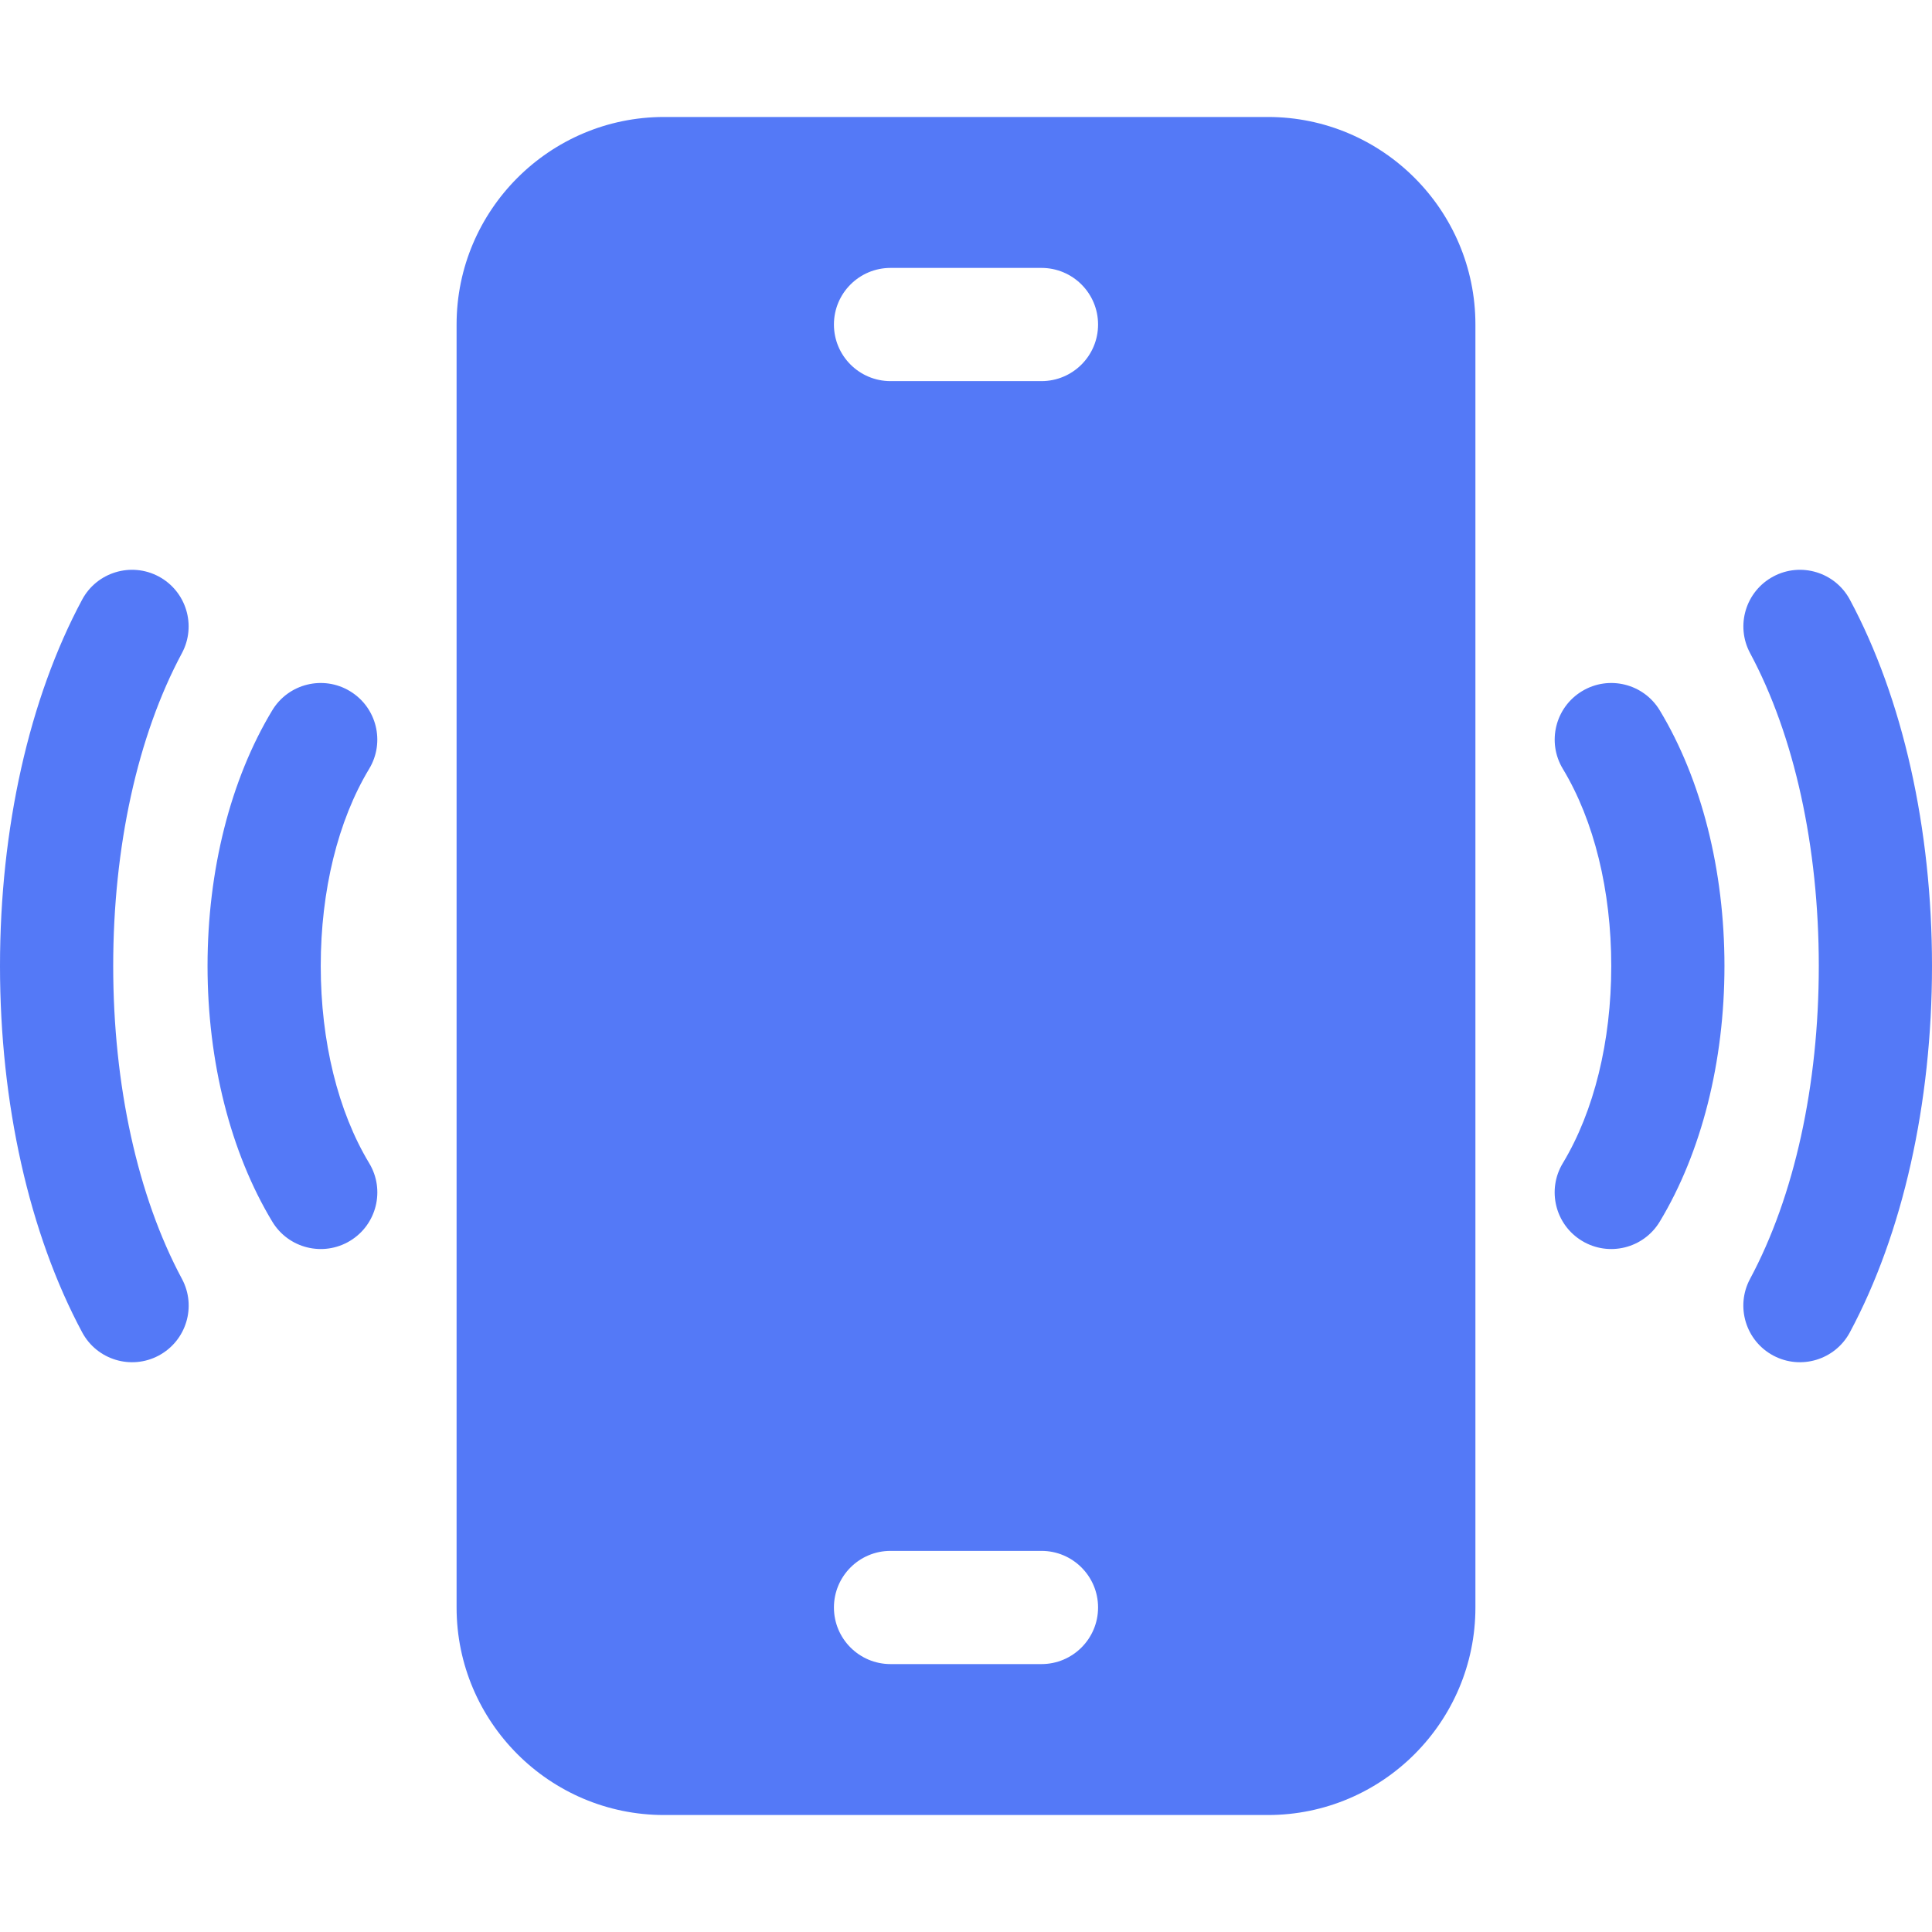 <svg width="64" height="64" viewBox="0 0 64 64" fill="none" xmlns="http://www.w3.org/2000/svg">
<path d="M42 3.875H22C18.209 3.875 15.125 6.959 15.125 10.75V53.25C15.125 57.041 18.209 60.125 22 60.125H42C45.791 60.125 48.875 57.041 48.875 53.25V10.75C48.875 6.959 45.791 3.875 42 3.875ZM34.5 55.125H29.5C28.465 55.125 27.625 54.285 27.625 53.25C27.625 52.215 28.465 51.375 29.5 51.375H34.5C35.535 51.375 36.375 52.215 36.375 53.25C36.375 54.285 35.535 55.125 34.5 55.125ZM34.5 12.625H29.5C28.465 12.625 27.625 11.786 27.625 10.75C27.625 9.714 28.465 8.875 29.5 8.875H34.5C35.535 8.875 36.375 9.714 36.375 10.75C36.375 11.786 35.535 12.625 34.5 12.625Z" fill="#5479F7"/>
<path d="M61.279 19.864C60.79 18.952 59.653 18.609 58.741 19.098C57.828 19.588 57.485 20.724 57.975 21.637V21.637C59.442 24.372 60.25 28.052 60.25 31.999C60.25 35.945 59.442 39.626 57.973 42.364V42.364C57.484 43.277 57.827 44.413 58.739 44.903H58.739C59.652 45.392 60.788 45.049 61.278 44.137C63.033 40.863 64 36.553 64 31.999C64 27.445 63.034 23.135 61.279 19.864Z" fill="#5479F7"/>
<path d="M52.408 22.895C51.521 23.43 51.236 24.582 51.771 25.469C52.806 27.183 53.375 29.502 53.375 31.999C53.375 34.496 52.805 36.816 51.77 38.532C51.235 39.418 51.52 40.571 52.407 41.106C53.293 41.641 54.446 41.356 54.981 40.469C56.364 38.177 57.125 35.169 57.125 31.999C57.125 28.829 56.364 25.822 54.982 23.532C54.447 22.645 53.294 22.36 52.408 22.895Z" fill="#5479F7"/>
<path d="M6.027 42.364C4.559 39.626 3.75 35.945 3.75 31.999C3.75 28.052 4.558 24.372 6.026 21.637C6.515 20.724 6.172 19.588 5.26 19.098C4.347 18.609 3.21 18.952 2.721 19.864C0.966 23.135 0 27.445 0 31.999C0 36.553 0.967 40.863 2.723 44.137C3.212 45.049 4.349 45.392 5.261 44.903C6.174 44.413 6.517 43.277 6.027 42.364Z" fill="#5479F7"/>
<path d="M10.625 31.999C10.625 29.502 11.195 27.183 12.229 25.469C12.764 24.582 12.479 23.43 11.592 22.895C10.706 22.36 9.553 22.645 9.018 23.532C7.636 25.822 6.875 28.829 6.875 31.999C6.875 35.169 7.637 38.177 9.02 40.469C9.555 41.356 10.707 41.641 11.594 41.106C12.48 40.571 12.765 39.418 12.23 38.532C11.195 36.816 10.625 34.496 10.625 31.999Z" fill="#5479F7"/>
</svg>
